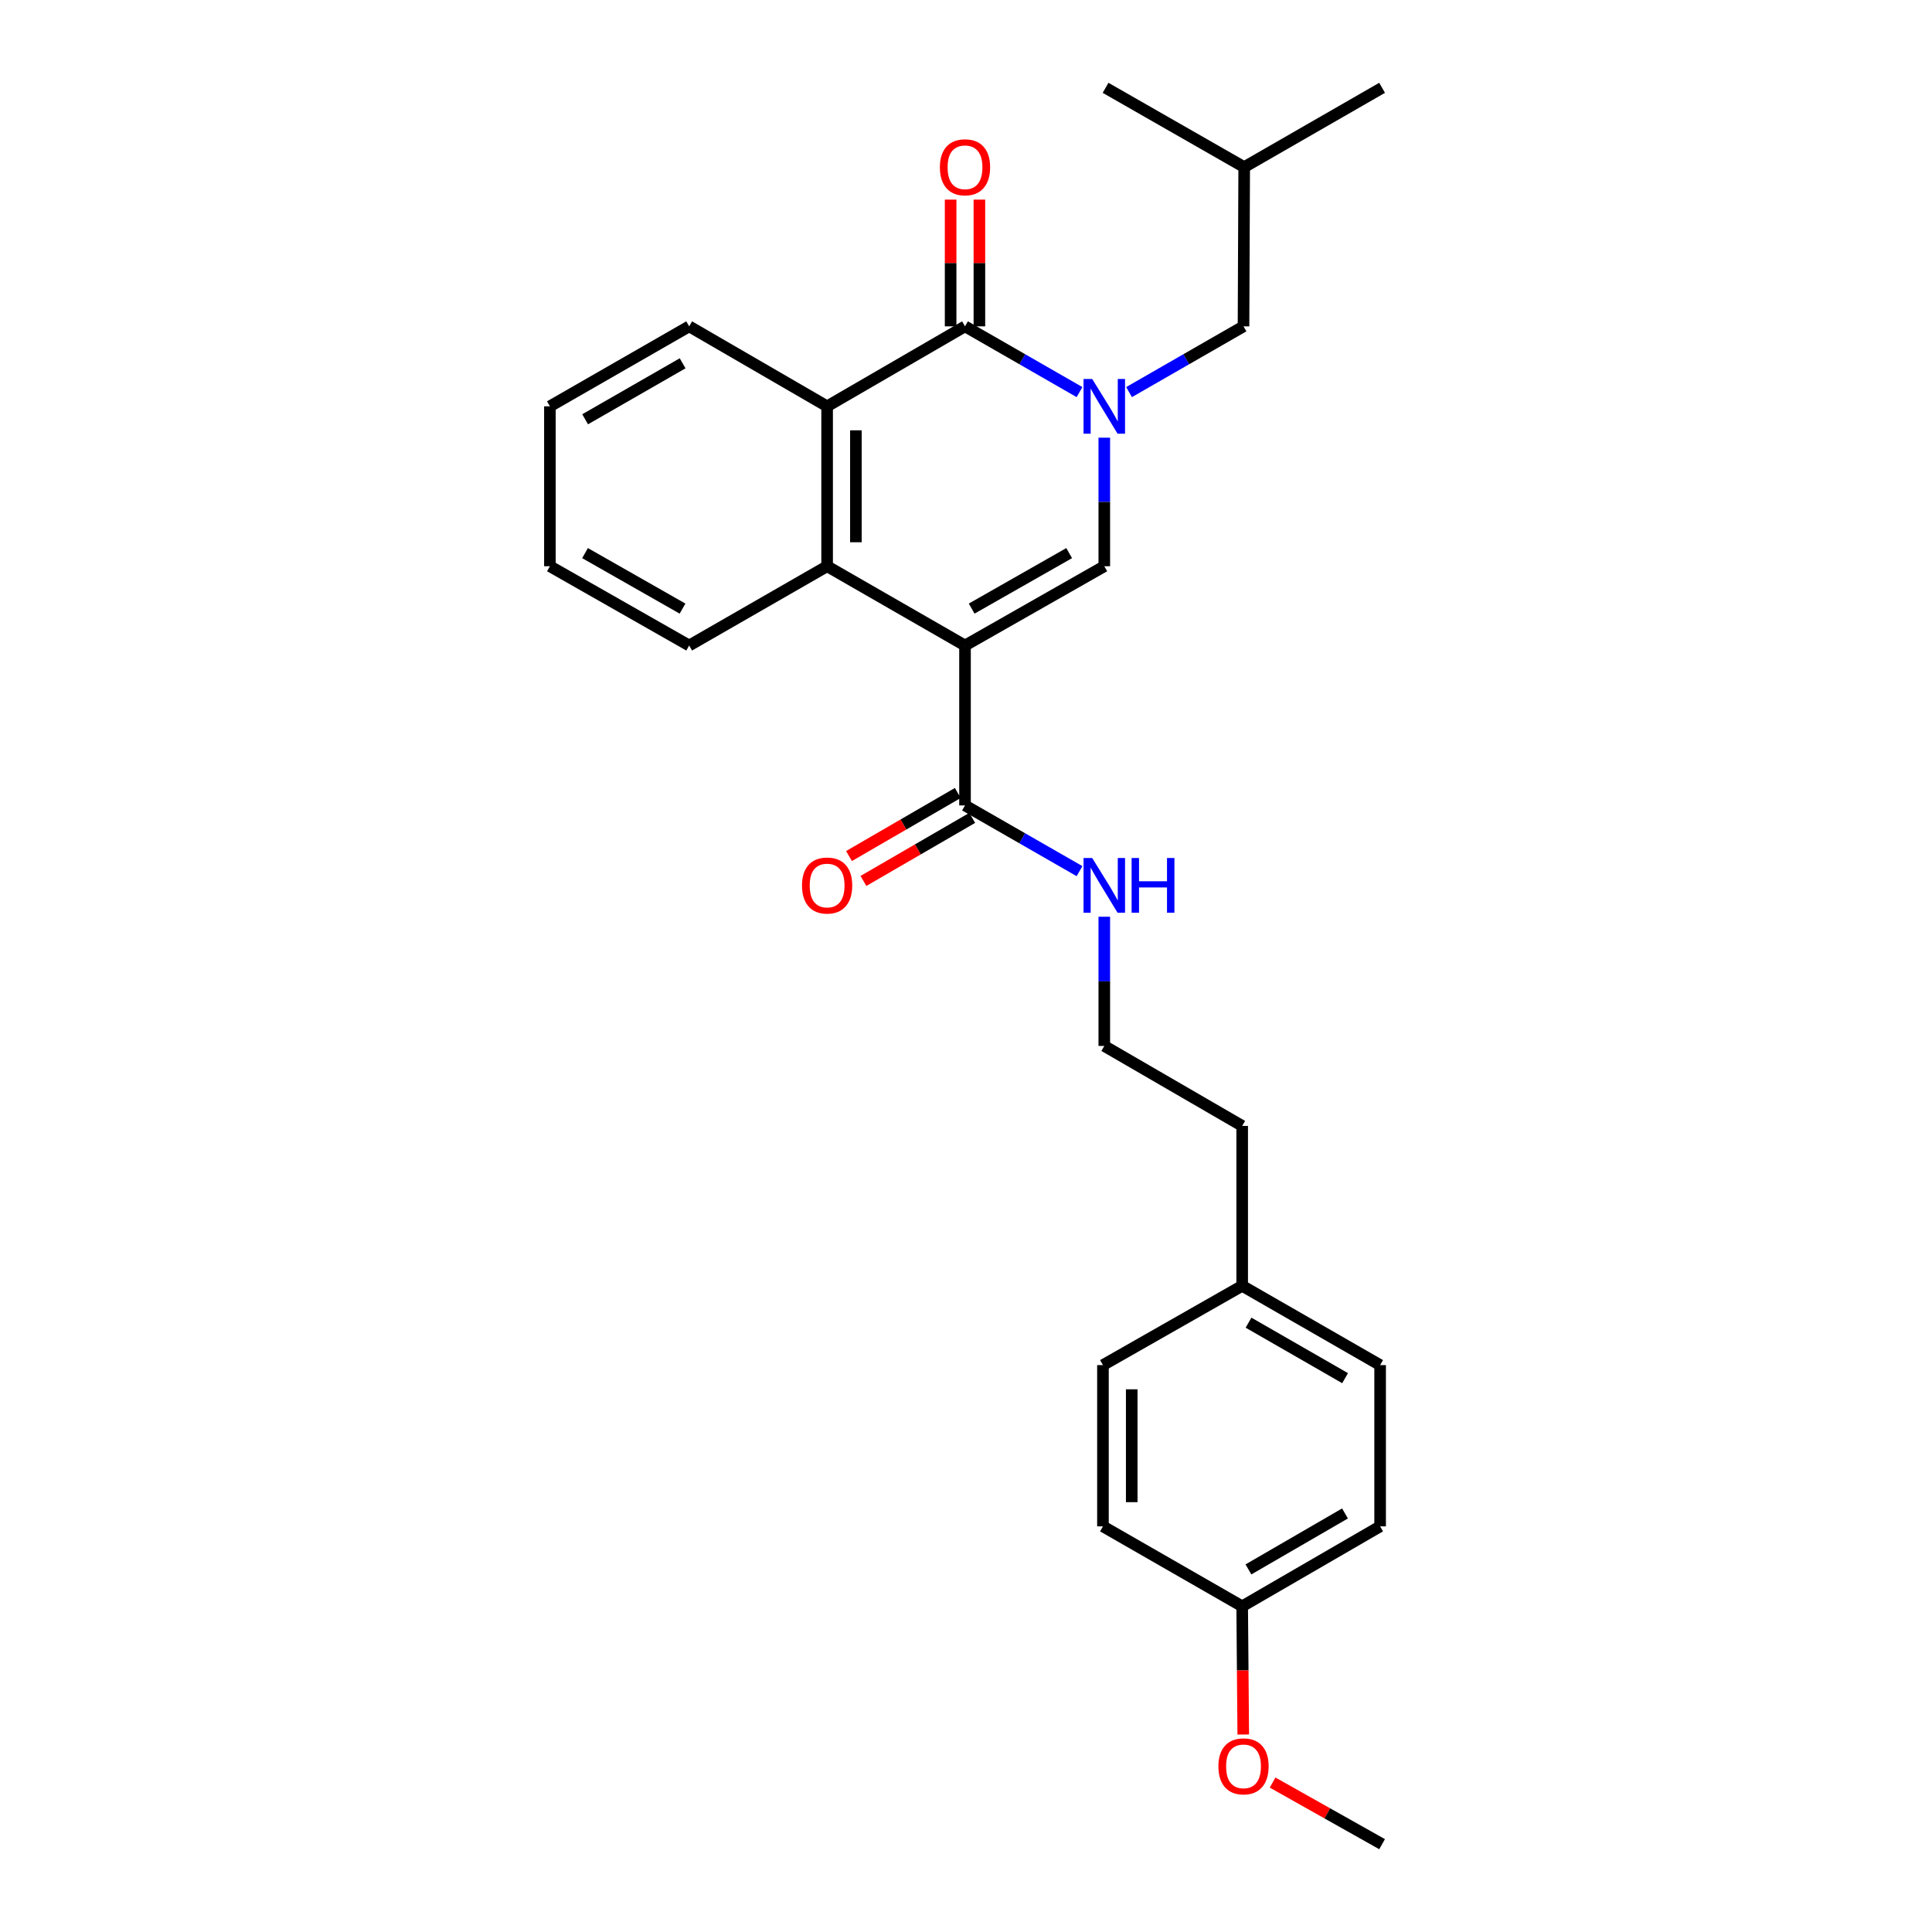 <?xml version='1.0' encoding='iso-8859-1'?>
<svg version='1.1' baseProfile='full'
              xmlns='http://www.w3.org/2000/svg'
                      xmlns:rdkit='http://www.rdkit.org/xml'
                      xmlns:xlink='http://www.w3.org/1999/xlink'
                  xml:space='preserve'
width='1000px' height='1000px' viewBox='0 0 1000 1000'>
<!-- END OF HEADER -->
<rect style='opacity:1.0;fill:#FFFFFF;stroke:none' width='1000' height='1000' x='0' y='0'> </rect>
<path class='bond-1' d='M 499.487,334.115 L 571.58,293.082' style='fill:none;fill-rule:evenodd;stroke:#000000;stroke-width:6px;stroke-linecap:butt;stroke-linejoin:miter;stroke-opacity:1' />
<path class='bond-1' d='M 502.932,315.013 L 553.397,286.29' style='fill:none;fill-rule:evenodd;stroke:#000000;stroke-width:6px;stroke-linecap:butt;stroke-linejoin:miter;stroke-opacity:1' />
<path class='bond-3' d='M 499.487,334.115 L 428.114,293.082' style='fill:none;fill-rule:evenodd;stroke:#000000;stroke-width:6px;stroke-linecap:butt;stroke-linejoin:miter;stroke-opacity:1' />
<path class='bond-5' d='M 499.487,334.115 L 499.487,416.892' style='fill:none;fill-rule:evenodd;stroke:#000000;stroke-width:6px;stroke-linecap:butt;stroke-linejoin:miter;stroke-opacity:1' />
<path class='bond-0' d='M 571.58,226.543 L 571.58,259.812' style='fill:none;fill-rule:evenodd;stroke:#0000FF;stroke-width:6px;stroke-linecap:butt;stroke-linejoin:miter;stroke-opacity:1' />
<path class='bond-0' d='M 571.58,259.812 L 571.58,293.082' style='fill:none;fill-rule:evenodd;stroke:#000000;stroke-width:6px;stroke-linecap:butt;stroke-linejoin:miter;stroke-opacity:1' />
<path class='bond-6' d='M 584.397,202.95 L 614.018,185.933' style='fill:none;fill-rule:evenodd;stroke:#0000FF;stroke-width:6px;stroke-linecap:butt;stroke-linejoin:miter;stroke-opacity:1' />
<path class='bond-6' d='M 614.018,185.933 L 643.639,168.917' style='fill:none;fill-rule:evenodd;stroke:#000000;stroke-width:6px;stroke-linecap:butt;stroke-linejoin:miter;stroke-opacity:1' />
<path class='bond-27' d='M 558.761,202.953 L 529.124,185.935' style='fill:none;fill-rule:evenodd;stroke:#0000FF;stroke-width:6px;stroke-linecap:butt;stroke-linejoin:miter;stroke-opacity:1' />
<path class='bond-27' d='M 529.124,185.935 L 499.487,168.917' style='fill:none;fill-rule:evenodd;stroke:#000000;stroke-width:6px;stroke-linecap:butt;stroke-linejoin:miter;stroke-opacity:1' />
<path class='bond-2' d='M 499.487,168.917 L 428.114,210.313' style='fill:none;fill-rule:evenodd;stroke:#000000;stroke-width:6px;stroke-linecap:butt;stroke-linejoin:miter;stroke-opacity:1' />
<path class='bond-7' d='M 506.935,168.917 L 506.935,136.12' style='fill:none;fill-rule:evenodd;stroke:#000000;stroke-width:6px;stroke-linecap:butt;stroke-linejoin:miter;stroke-opacity:1' />
<path class='bond-7' d='M 506.935,136.12 L 506.935,103.324' style='fill:none;fill-rule:evenodd;stroke:#FF0000;stroke-width:6px;stroke-linecap:butt;stroke-linejoin:miter;stroke-opacity:1' />
<path class='bond-7' d='M 492.038,168.917 L 492.038,136.12' style='fill:none;fill-rule:evenodd;stroke:#000000;stroke-width:6px;stroke-linecap:butt;stroke-linejoin:miter;stroke-opacity:1' />
<path class='bond-7' d='M 492.038,136.12 L 492.038,103.324' style='fill:none;fill-rule:evenodd;stroke:#FF0000;stroke-width:6px;stroke-linecap:butt;stroke-linejoin:miter;stroke-opacity:1' />
<path class='bond-4' d='M 428.114,293.082 L 428.114,210.313' style='fill:none;fill-rule:evenodd;stroke:#000000;stroke-width:6px;stroke-linecap:butt;stroke-linejoin:miter;stroke-opacity:1' />
<path class='bond-4' d='M 443.011,280.667 L 443.011,222.729' style='fill:none;fill-rule:evenodd;stroke:#000000;stroke-width:6px;stroke-linecap:butt;stroke-linejoin:miter;stroke-opacity:1' />
<path class='bond-12' d='M 428.114,293.082 L 356.717,334.115' style='fill:none;fill-rule:evenodd;stroke:#000000;stroke-width:6px;stroke-linecap:butt;stroke-linejoin:miter;stroke-opacity:1' />
<path class='bond-13' d='M 428.114,210.313 L 356.717,168.917' style='fill:none;fill-rule:evenodd;stroke:#000000;stroke-width:6px;stroke-linecap:butt;stroke-linejoin:miter;stroke-opacity:1' />
<path class='bond-8' d='M 495.751,410.448 L 467.596,426.768' style='fill:none;fill-rule:evenodd;stroke:#000000;stroke-width:6px;stroke-linecap:butt;stroke-linejoin:miter;stroke-opacity:1' />
<path class='bond-8' d='M 467.596,426.768 L 439.441,443.089' style='fill:none;fill-rule:evenodd;stroke:#FF0000;stroke-width:6px;stroke-linecap:butt;stroke-linejoin:miter;stroke-opacity:1' />
<path class='bond-8' d='M 503.222,423.336 L 475.067,439.656' style='fill:none;fill-rule:evenodd;stroke:#000000;stroke-width:6px;stroke-linecap:butt;stroke-linejoin:miter;stroke-opacity:1' />
<path class='bond-8' d='M 475.067,439.656 L 446.912,455.977' style='fill:none;fill-rule:evenodd;stroke:#FF0000;stroke-width:6px;stroke-linecap:butt;stroke-linejoin:miter;stroke-opacity:1' />
<path class='bond-9' d='M 499.487,416.892 L 529.124,433.9' style='fill:none;fill-rule:evenodd;stroke:#000000;stroke-width:6px;stroke-linecap:butt;stroke-linejoin:miter;stroke-opacity:1' />
<path class='bond-9' d='M 529.124,433.9 L 558.762,450.908' style='fill:none;fill-rule:evenodd;stroke:#0000FF;stroke-width:6px;stroke-linecap:butt;stroke-linejoin:miter;stroke-opacity:1' />
<path class='bond-20' d='M 643.639,168.917 L 643.995,86.504' style='fill:none;fill-rule:evenodd;stroke:#000000;stroke-width:6px;stroke-linecap:butt;stroke-linejoin:miter;stroke-opacity:1' />
<path class='bond-18' d='M 571.58,474.502 L 571.58,507.941' style='fill:none;fill-rule:evenodd;stroke:#0000FF;stroke-width:6px;stroke-linecap:butt;stroke-linejoin:miter;stroke-opacity:1' />
<path class='bond-18' d='M 571.58,507.941 L 571.58,541.38' style='fill:none;fill-rule:evenodd;stroke:#000000;stroke-width:6px;stroke-linecap:butt;stroke-linejoin:miter;stroke-opacity:1' />
<path class='bond-10' d='M 642.952,831.423 L 714.35,790.042' style='fill:none;fill-rule:evenodd;stroke:#000000;stroke-width:6px;stroke-linecap:butt;stroke-linejoin:miter;stroke-opacity:1' />
<path class='bond-10' d='M 646.192,812.327 L 696.17,783.361' style='fill:none;fill-rule:evenodd;stroke:#000000;stroke-width:6px;stroke-linecap:butt;stroke-linejoin:miter;stroke-opacity:1' />
<path class='bond-19' d='M 642.952,831.423 L 643.228,864.604' style='fill:none;fill-rule:evenodd;stroke:#000000;stroke-width:6px;stroke-linecap:butt;stroke-linejoin:miter;stroke-opacity:1' />
<path class='bond-19' d='M 643.228,864.604 L 643.503,897.786' style='fill:none;fill-rule:evenodd;stroke:#FF0000;stroke-width:6px;stroke-linecap:butt;stroke-linejoin:miter;stroke-opacity:1' />
<path class='bond-29' d='M 642.952,831.423 L 570.884,790.042' style='fill:none;fill-rule:evenodd;stroke:#000000;stroke-width:6px;stroke-linecap:butt;stroke-linejoin:miter;stroke-opacity:1' />
<path class='bond-11' d='M 642.952,665.538 L 642.952,582.769' style='fill:none;fill-rule:evenodd;stroke:#000000;stroke-width:6px;stroke-linecap:butt;stroke-linejoin:miter;stroke-opacity:1' />
<path class='bond-16' d='M 642.952,665.538 L 570.884,706.578' style='fill:none;fill-rule:evenodd;stroke:#000000;stroke-width:6px;stroke-linecap:butt;stroke-linejoin:miter;stroke-opacity:1' />
<path class='bond-17' d='M 642.952,665.538 L 714.35,706.578' style='fill:none;fill-rule:evenodd;stroke:#000000;stroke-width:6px;stroke-linecap:butt;stroke-linejoin:miter;stroke-opacity:1' />
<path class='bond-17' d='M 646.238,684.609 L 696.216,713.338' style='fill:none;fill-rule:evenodd;stroke:#000000;stroke-width:6px;stroke-linecap:butt;stroke-linejoin:miter;stroke-opacity:1' />
<path class='bond-26' d='M 356.717,334.115 L 284.632,293.082' style='fill:none;fill-rule:evenodd;stroke:#000000;stroke-width:6px;stroke-linecap:butt;stroke-linejoin:miter;stroke-opacity:1' />
<path class='bond-26' d='M 353.274,315.014 L 302.814,286.291' style='fill:none;fill-rule:evenodd;stroke:#000000;stroke-width:6px;stroke-linecap:butt;stroke-linejoin:miter;stroke-opacity:1' />
<path class='bond-28' d='M 356.717,168.917 L 284.632,210.313' style='fill:none;fill-rule:evenodd;stroke:#000000;stroke-width:6px;stroke-linecap:butt;stroke-linejoin:miter;stroke-opacity:1' />
<path class='bond-28' d='M 353.323,188.044 L 302.864,217.022' style='fill:none;fill-rule:evenodd;stroke:#000000;stroke-width:6px;stroke-linecap:butt;stroke-linejoin:miter;stroke-opacity:1' />
<path class='bond-14' d='M 570.884,790.042 L 570.884,706.578' style='fill:none;fill-rule:evenodd;stroke:#000000;stroke-width:6px;stroke-linecap:butt;stroke-linejoin:miter;stroke-opacity:1' />
<path class='bond-14' d='M 585.781,777.523 L 585.781,719.098' style='fill:none;fill-rule:evenodd;stroke:#000000;stroke-width:6px;stroke-linecap:butt;stroke-linejoin:miter;stroke-opacity:1' />
<path class='bond-15' d='M 714.35,790.042 L 714.35,706.578' style='fill:none;fill-rule:evenodd;stroke:#000000;stroke-width:6px;stroke-linecap:butt;stroke-linejoin:miter;stroke-opacity:1' />
<path class='bond-21' d='M 571.58,541.38 L 642.952,582.769' style='fill:none;fill-rule:evenodd;stroke:#000000;stroke-width:6px;stroke-linecap:butt;stroke-linejoin:miter;stroke-opacity:1' />
<path class='bond-22' d='M 658.697,922.65 L 687.032,938.598' style='fill:none;fill-rule:evenodd;stroke:#FF0000;stroke-width:6px;stroke-linecap:butt;stroke-linejoin:miter;stroke-opacity:1' />
<path class='bond-22' d='M 687.032,938.598 L 715.368,954.545' style='fill:none;fill-rule:evenodd;stroke:#000000;stroke-width:6px;stroke-linecap:butt;stroke-linejoin:miter;stroke-opacity:1' />
<path class='bond-23' d='M 643.995,86.504 L 572.242,45.455' style='fill:none;fill-rule:evenodd;stroke:#000000;stroke-width:6px;stroke-linecap:butt;stroke-linejoin:miter;stroke-opacity:1' />
<path class='bond-24' d='M 643.995,86.504 L 715.368,45.455' style='fill:none;fill-rule:evenodd;stroke:#000000;stroke-width:6px;stroke-linecap:butt;stroke-linejoin:miter;stroke-opacity:1' />
<path class='bond-25' d='M 284.632,210.313 L 284.632,293.082' style='fill:none;fill-rule:evenodd;stroke:#000000;stroke-width:6px;stroke-linecap:butt;stroke-linejoin:miter;stroke-opacity:1' />
<path  class='atom-1' d='M 565.32 196.153
L 574.6 211.153
Q 575.52 212.633, 577 215.313
Q 578.48 217.993, 578.56 218.153
L 578.56 196.153
L 582.32 196.153
L 582.32 224.473
L 578.44 224.473
L 568.48 208.073
Q 567.32 206.153, 566.08 203.953
Q 564.88 201.753, 564.52 201.073
L 564.52 224.473
L 560.84 224.473
L 560.84 196.153
L 565.32 196.153
' fill='#0000FF'/>
<path  class='atom-8' d='M 486.487 86.584
Q 486.487 79.784, 489.847 75.984
Q 493.207 72.184, 499.487 72.184
Q 505.767 72.184, 509.127 75.984
Q 512.487 79.784, 512.487 86.584
Q 512.487 93.464, 509.087 97.384
Q 505.687 101.264, 499.487 101.264
Q 493.247 101.264, 489.847 97.384
Q 486.487 93.504, 486.487 86.584
M 499.487 98.064
Q 503.807 98.064, 506.127 95.184
Q 508.487 92.264, 508.487 86.584
Q 508.487 81.024, 506.127 78.224
Q 503.807 75.384, 499.487 75.384
Q 495.167 75.384, 492.807 78.184
Q 490.487 80.984, 490.487 86.584
Q 490.487 92.304, 492.807 95.184
Q 495.167 98.064, 499.487 98.064
' fill='#FF0000'/>
<path  class='atom-9' d='M 415.114 458.344
Q 415.114 451.544, 418.474 447.744
Q 421.834 443.944, 428.114 443.944
Q 434.394 443.944, 437.754 447.744
Q 441.114 451.544, 441.114 458.344
Q 441.114 465.224, 437.714 469.144
Q 434.314 473.024, 428.114 473.024
Q 421.874 473.024, 418.474 469.144
Q 415.114 465.264, 415.114 458.344
M 428.114 469.824
Q 432.434 469.824, 434.754 466.944
Q 437.114 464.024, 437.114 458.344
Q 437.114 452.784, 434.754 449.984
Q 432.434 447.144, 428.114 447.144
Q 423.794 447.144, 421.434 449.944
Q 419.114 452.744, 419.114 458.344
Q 419.114 464.064, 421.434 466.944
Q 423.794 469.824, 428.114 469.824
' fill='#FF0000'/>
<path  class='atom-10' d='M 565.32 444.104
L 574.6 459.104
Q 575.52 460.584, 577 463.264
Q 578.48 465.944, 578.56 466.104
L 578.56 444.104
L 582.32 444.104
L 582.32 472.424
L 578.44 472.424
L 568.48 456.024
Q 567.32 454.104, 566.08 451.904
Q 564.88 449.704, 564.52 449.024
L 564.52 472.424
L 560.84 472.424
L 560.84 444.104
L 565.32 444.104
' fill='#0000FF'/>
<path  class='atom-10' d='M 585.72 444.104
L 589.56 444.104
L 589.56 456.144
L 604.04 456.144
L 604.04 444.104
L 607.88 444.104
L 607.88 472.424
L 604.04 472.424
L 604.04 459.344
L 589.56 459.344
L 589.56 472.424
L 585.72 472.424
L 585.72 444.104
' fill='#0000FF'/>
<path  class='atom-20' d='M 630.639 914.255
Q 630.639 907.455, 633.999 903.655
Q 637.359 899.855, 643.639 899.855
Q 649.919 899.855, 653.279 903.655
Q 656.639 907.455, 656.639 914.255
Q 656.639 921.135, 653.239 925.055
Q 649.839 928.935, 643.639 928.935
Q 637.399 928.935, 633.999 925.055
Q 630.639 921.175, 630.639 914.255
M 643.639 925.735
Q 647.959 925.735, 650.279 922.855
Q 652.639 919.935, 652.639 914.255
Q 652.639 908.695, 650.279 905.895
Q 647.959 903.055, 643.639 903.055
Q 639.319 903.055, 636.959 905.855
Q 634.639 908.655, 634.639 914.255
Q 634.639 919.975, 636.959 922.855
Q 639.319 925.735, 643.639 925.735
' fill='#FF0000'/>
</svg>

